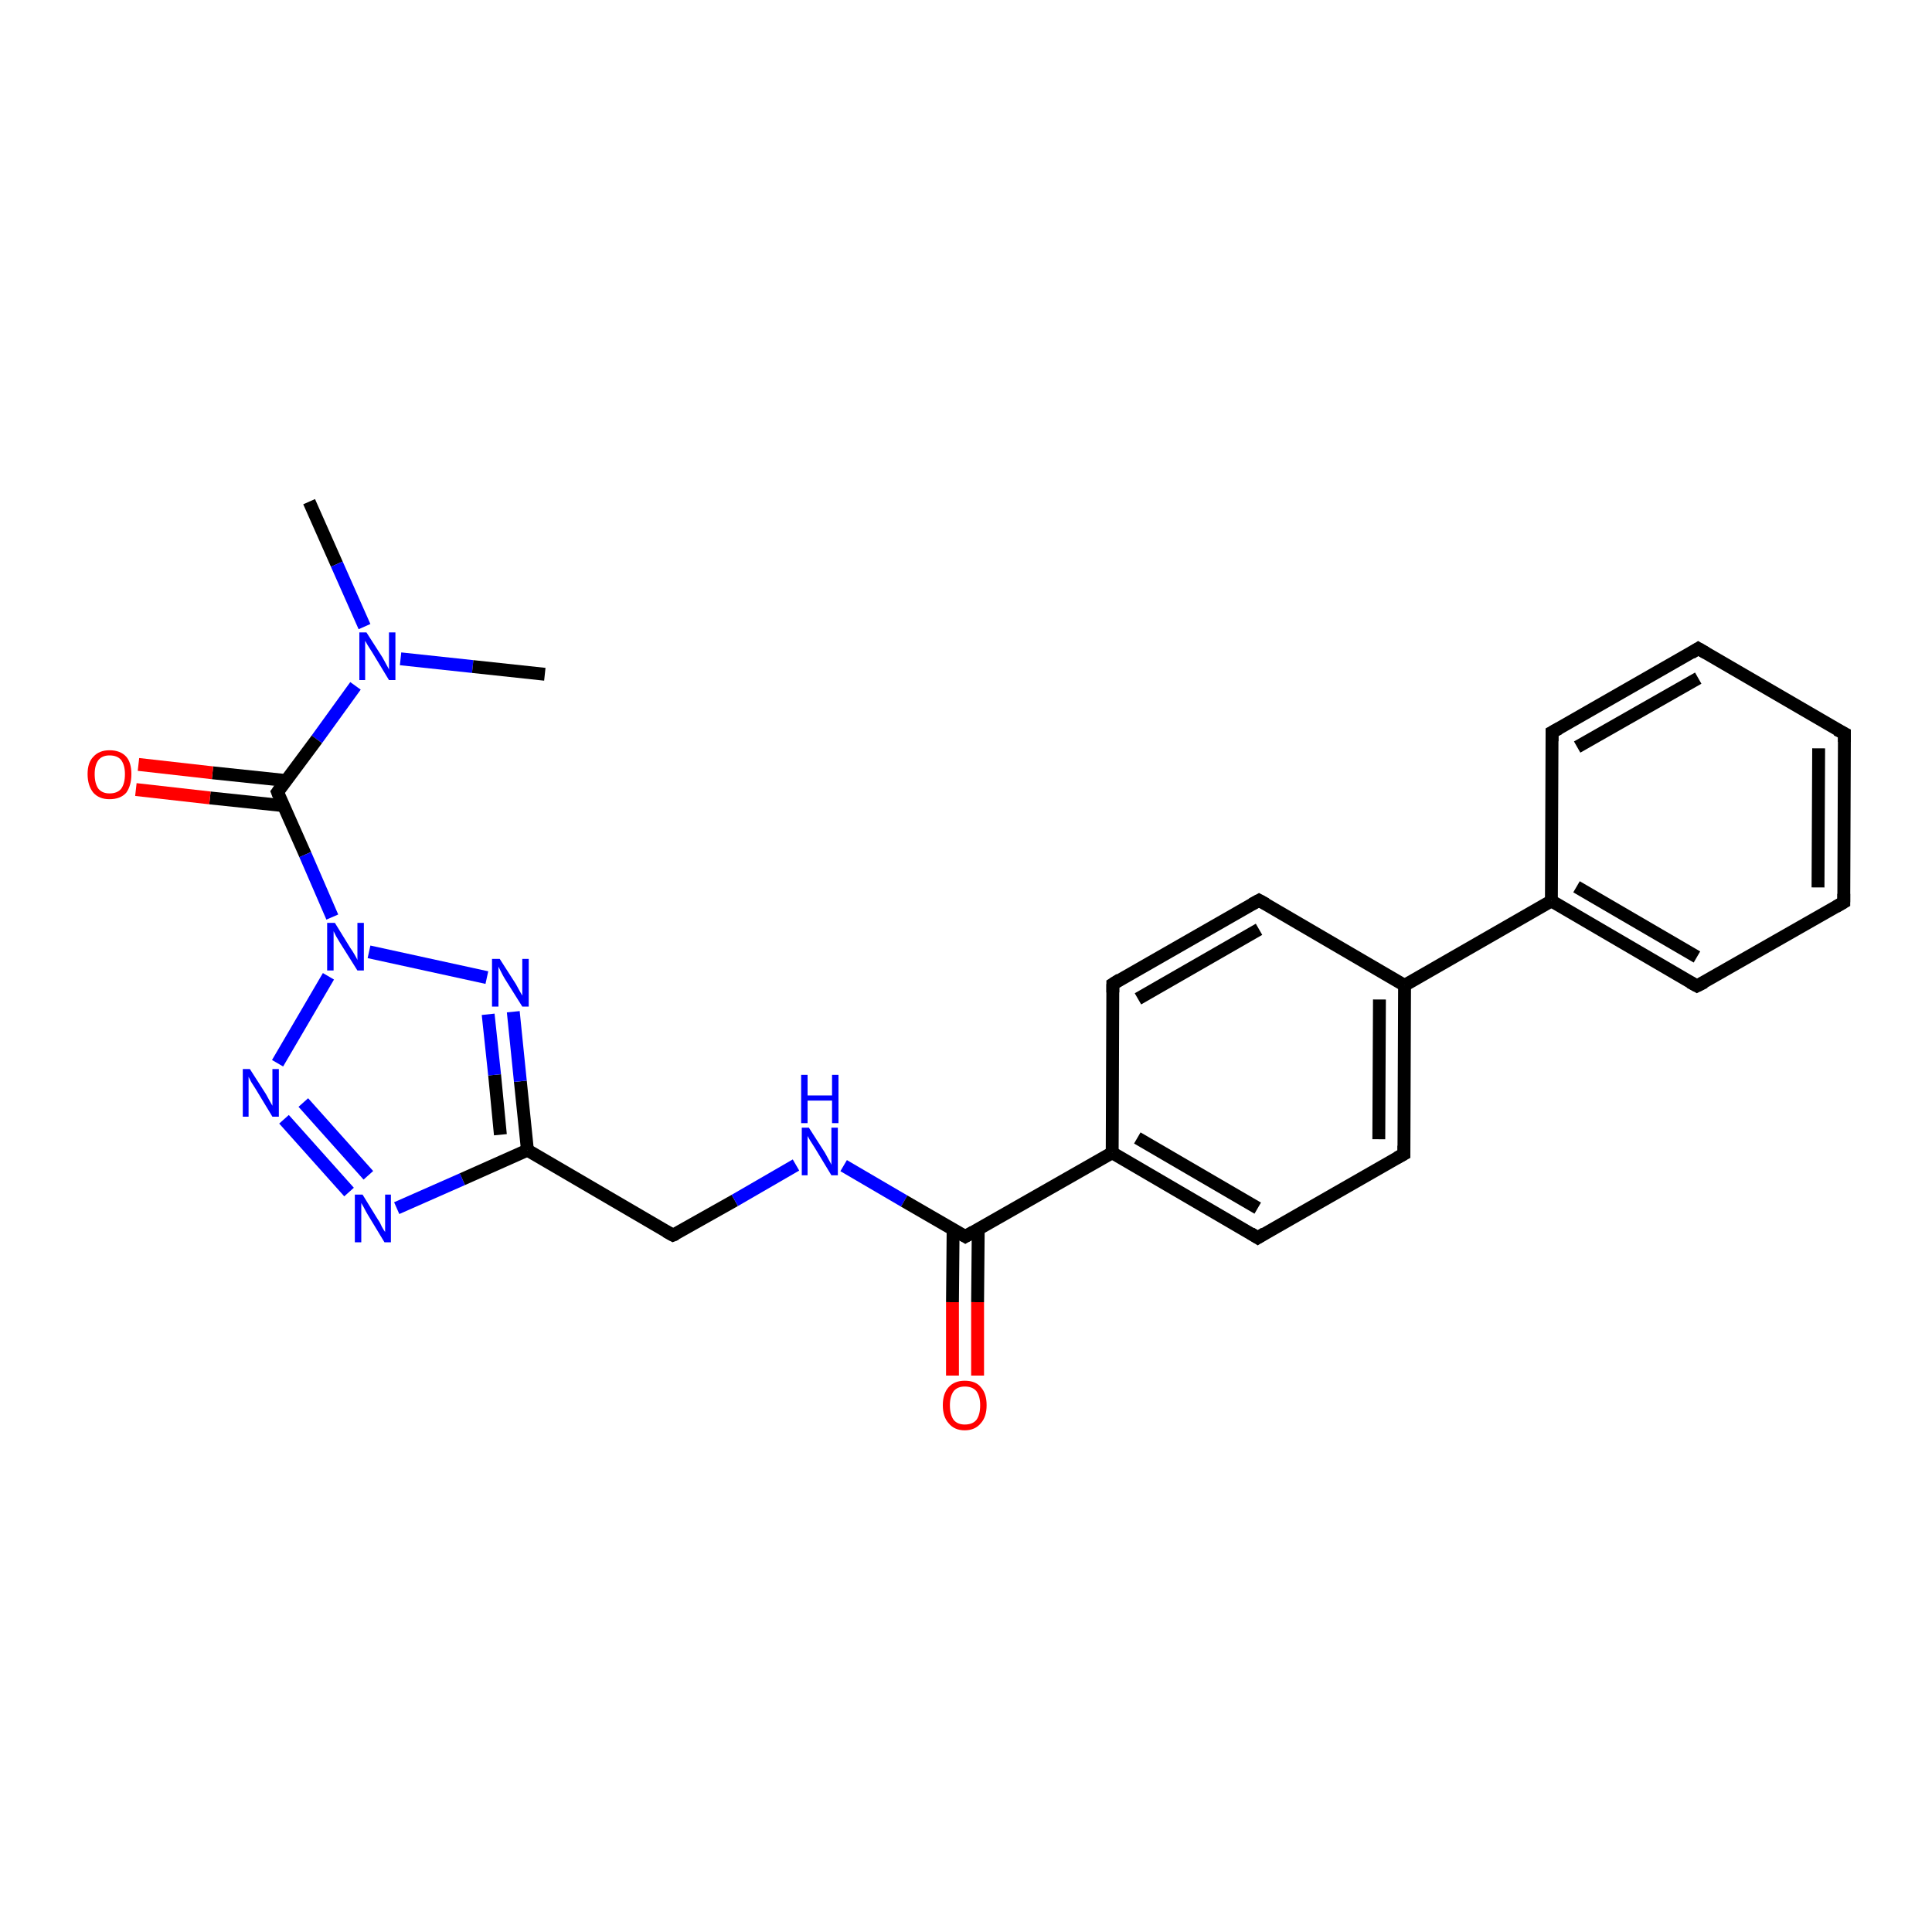 <?xml version='1.0' encoding='iso-8859-1'?>
<svg version='1.1' baseProfile='full'
              xmlns='http://www.w3.org/2000/svg'
                      xmlns:rdkit='http://www.rdkit.org/xml'
                      xmlns:xlink='http://www.w3.org/1999/xlink'
                  xml:space='preserve'
width='300px' height='300px' viewBox='0 0 300 300'>
<!-- END OF HEADER -->
<rect style='opacity:1.0;fill:#FFFFFF;stroke:none' width='300.0' height='300.0' x='0.0' y='0.0'> </rect>
<path class='bond-0 atom-0 atom-1' d='M 48.0,77.9 L 52.3,87.6' style='fill:none;fill-rule:evenodd;stroke:#000000;stroke-width:2.0px;stroke-linecap:butt;stroke-linejoin:miter;stroke-opacity:1' />
<path class='bond-0 atom-0 atom-1' d='M 52.3,87.6 L 56.6,97.3' style='fill:none;fill-rule:evenodd;stroke:#0000FF;stroke-width:2.0px;stroke-linecap:butt;stroke-linejoin:miter;stroke-opacity:1' />
<path class='bond-1 atom-1 atom-2' d='M 62.2,102.3 L 73.4,103.5' style='fill:none;fill-rule:evenodd;stroke:#0000FF;stroke-width:2.0px;stroke-linecap:butt;stroke-linejoin:miter;stroke-opacity:1' />
<path class='bond-1 atom-1 atom-2' d='M 73.4,103.5 L 84.6,104.7' style='fill:none;fill-rule:evenodd;stroke:#000000;stroke-width:2.0px;stroke-linecap:butt;stroke-linejoin:miter;stroke-opacity:1' />
<path class='bond-2 atom-1 atom-3' d='M 55.2,106.5 L 49.2,114.8' style='fill:none;fill-rule:evenodd;stroke:#0000FF;stroke-width:2.0px;stroke-linecap:butt;stroke-linejoin:miter;stroke-opacity:1' />
<path class='bond-2 atom-1 atom-3' d='M 49.2,114.8 L 43.1,123.0' style='fill:none;fill-rule:evenodd;stroke:#000000;stroke-width:2.0px;stroke-linecap:butt;stroke-linejoin:miter;stroke-opacity:1' />
<path class='bond-3 atom-3 atom-4' d='M 44.4,121.2 L 33.0,120.0' style='fill:none;fill-rule:evenodd;stroke:#000000;stroke-width:2.0px;stroke-linecap:butt;stroke-linejoin:miter;stroke-opacity:1' />
<path class='bond-3 atom-3 atom-4' d='M 33.0,120.0 L 21.5,118.7' style='fill:none;fill-rule:evenodd;stroke:#FF0000;stroke-width:2.0px;stroke-linecap:butt;stroke-linejoin:miter;stroke-opacity:1' />
<path class='bond-3 atom-3 atom-4' d='M 44.0,125.1 L 32.6,123.9' style='fill:none;fill-rule:evenodd;stroke:#000000;stroke-width:2.0px;stroke-linecap:butt;stroke-linejoin:miter;stroke-opacity:1' />
<path class='bond-3 atom-3 atom-4' d='M 32.6,123.9 L 21.1,122.6' style='fill:none;fill-rule:evenodd;stroke:#FF0000;stroke-width:2.0px;stroke-linecap:butt;stroke-linejoin:miter;stroke-opacity:1' />
<path class='bond-4 atom-3 atom-5' d='M 43.1,123.0 L 47.4,132.7' style='fill:none;fill-rule:evenodd;stroke:#000000;stroke-width:2.0px;stroke-linecap:butt;stroke-linejoin:miter;stroke-opacity:1' />
<path class='bond-4 atom-3 atom-5' d='M 47.4,132.7 L 51.6,142.4' style='fill:none;fill-rule:evenodd;stroke:#0000FF;stroke-width:2.0px;stroke-linecap:butt;stroke-linejoin:miter;stroke-opacity:1' />
<path class='bond-5 atom-5 atom-6' d='M 51.0,151.6 L 43.1,165.1' style='fill:none;fill-rule:evenodd;stroke:#0000FF;stroke-width:2.0px;stroke-linecap:butt;stroke-linejoin:miter;stroke-opacity:1' />
<path class='bond-6 atom-6 atom-7' d='M 44.1,173.8 L 54.2,185.1' style='fill:none;fill-rule:evenodd;stroke:#0000FF;stroke-width:2.0px;stroke-linecap:butt;stroke-linejoin:miter;stroke-opacity:1' />
<path class='bond-6 atom-6 atom-7' d='M 47.1,171.2 L 57.2,182.5' style='fill:none;fill-rule:evenodd;stroke:#0000FF;stroke-width:2.0px;stroke-linecap:butt;stroke-linejoin:miter;stroke-opacity:1' />
<path class='bond-7 atom-7 atom-8' d='M 61.6,187.6 L 71.8,183.1' style='fill:none;fill-rule:evenodd;stroke:#0000FF;stroke-width:2.0px;stroke-linecap:butt;stroke-linejoin:miter;stroke-opacity:1' />
<path class='bond-7 atom-7 atom-8' d='M 71.8,183.1 L 81.9,178.6' style='fill:none;fill-rule:evenodd;stroke:#000000;stroke-width:2.0px;stroke-linecap:butt;stroke-linejoin:miter;stroke-opacity:1' />
<path class='bond-8 atom-8 atom-9' d='M 81.9,178.6 L 104.5,191.8' style='fill:none;fill-rule:evenodd;stroke:#000000;stroke-width:2.0px;stroke-linecap:butt;stroke-linejoin:miter;stroke-opacity:1' />
<path class='bond-9 atom-9 atom-10' d='M 104.5,191.8 L 114.1,186.4' style='fill:none;fill-rule:evenodd;stroke:#000000;stroke-width:2.0px;stroke-linecap:butt;stroke-linejoin:miter;stroke-opacity:1' />
<path class='bond-9 atom-9 atom-10' d='M 114.1,186.4 L 123.6,180.9' style='fill:none;fill-rule:evenodd;stroke:#0000FF;stroke-width:2.0px;stroke-linecap:butt;stroke-linejoin:miter;stroke-opacity:1' />
<path class='bond-10 atom-10 atom-11' d='M 131.0,181.0 L 140.4,186.5' style='fill:none;fill-rule:evenodd;stroke:#0000FF;stroke-width:2.0px;stroke-linecap:butt;stroke-linejoin:miter;stroke-opacity:1' />
<path class='bond-10 atom-10 atom-11' d='M 140.4,186.5 L 149.9,192.0' style='fill:none;fill-rule:evenodd;stroke:#000000;stroke-width:2.0px;stroke-linecap:butt;stroke-linejoin:miter;stroke-opacity:1' />
<path class='bond-11 atom-11 atom-12' d='M 148.0,190.9 L 147.9,202.2' style='fill:none;fill-rule:evenodd;stroke:#000000;stroke-width:2.0px;stroke-linecap:butt;stroke-linejoin:miter;stroke-opacity:1' />
<path class='bond-11 atom-11 atom-12' d='M 147.9,202.2 L 147.9,213.6' style='fill:none;fill-rule:evenodd;stroke:#FF0000;stroke-width:2.0px;stroke-linecap:butt;stroke-linejoin:miter;stroke-opacity:1' />
<path class='bond-11 atom-11 atom-12' d='M 151.9,190.9 L 151.8,202.2' style='fill:none;fill-rule:evenodd;stroke:#000000;stroke-width:2.0px;stroke-linecap:butt;stroke-linejoin:miter;stroke-opacity:1' />
<path class='bond-11 atom-11 atom-12' d='M 151.8,202.2 L 151.8,213.6' style='fill:none;fill-rule:evenodd;stroke:#FF0000;stroke-width:2.0px;stroke-linecap:butt;stroke-linejoin:miter;stroke-opacity:1' />
<path class='bond-12 atom-11 atom-13' d='M 149.9,192.0 L 172.7,179.0' style='fill:none;fill-rule:evenodd;stroke:#000000;stroke-width:2.0px;stroke-linecap:butt;stroke-linejoin:miter;stroke-opacity:1' />
<path class='bond-13 atom-13 atom-14' d='M 172.7,179.0 L 195.3,192.2' style='fill:none;fill-rule:evenodd;stroke:#000000;stroke-width:2.0px;stroke-linecap:butt;stroke-linejoin:miter;stroke-opacity:1' />
<path class='bond-13 atom-13 atom-14' d='M 176.6,176.7 L 195.3,187.6' style='fill:none;fill-rule:evenodd;stroke:#000000;stroke-width:2.0px;stroke-linecap:butt;stroke-linejoin:miter;stroke-opacity:1' />
<path class='bond-14 atom-14 atom-15' d='M 195.3,192.2 L 218.0,179.2' style='fill:none;fill-rule:evenodd;stroke:#000000;stroke-width:2.0px;stroke-linecap:butt;stroke-linejoin:miter;stroke-opacity:1' />
<path class='bond-15 atom-15 atom-16' d='M 218.0,179.2 L 218.1,153.0' style='fill:none;fill-rule:evenodd;stroke:#000000;stroke-width:2.0px;stroke-linecap:butt;stroke-linejoin:miter;stroke-opacity:1' />
<path class='bond-15 atom-15 atom-16' d='M 214.1,176.9 L 214.2,155.2' style='fill:none;fill-rule:evenodd;stroke:#000000;stroke-width:2.0px;stroke-linecap:butt;stroke-linejoin:miter;stroke-opacity:1' />
<path class='bond-16 atom-16 atom-17' d='M 218.1,153.0 L 195.5,139.8' style='fill:none;fill-rule:evenodd;stroke:#000000;stroke-width:2.0px;stroke-linecap:butt;stroke-linejoin:miter;stroke-opacity:1' />
<path class='bond-17 atom-17 atom-18' d='M 195.5,139.8 L 172.8,152.8' style='fill:none;fill-rule:evenodd;stroke:#000000;stroke-width:2.0px;stroke-linecap:butt;stroke-linejoin:miter;stroke-opacity:1' />
<path class='bond-17 atom-17 atom-18' d='M 195.5,144.3 L 176.7,155.1' style='fill:none;fill-rule:evenodd;stroke:#000000;stroke-width:2.0px;stroke-linecap:butt;stroke-linejoin:miter;stroke-opacity:1' />
<path class='bond-18 atom-16 atom-19' d='M 218.1,153.0 L 240.9,139.9' style='fill:none;fill-rule:evenodd;stroke:#000000;stroke-width:2.0px;stroke-linecap:butt;stroke-linejoin:miter;stroke-opacity:1' />
<path class='bond-19 atom-19 atom-20' d='M 240.9,139.9 L 263.5,153.1' style='fill:none;fill-rule:evenodd;stroke:#000000;stroke-width:2.0px;stroke-linecap:butt;stroke-linejoin:miter;stroke-opacity:1' />
<path class='bond-19 atom-19 atom-20' d='M 244.8,137.7 L 263.5,148.6' style='fill:none;fill-rule:evenodd;stroke:#000000;stroke-width:2.0px;stroke-linecap:butt;stroke-linejoin:miter;stroke-opacity:1' />
<path class='bond-20 atom-20 atom-21' d='M 263.5,153.1 L 286.3,140.1' style='fill:none;fill-rule:evenodd;stroke:#000000;stroke-width:2.0px;stroke-linecap:butt;stroke-linejoin:miter;stroke-opacity:1' />
<path class='bond-21 atom-21 atom-22' d='M 286.3,140.1 L 286.4,113.9' style='fill:none;fill-rule:evenodd;stroke:#000000;stroke-width:2.0px;stroke-linecap:butt;stroke-linejoin:miter;stroke-opacity:1' />
<path class='bond-21 atom-21 atom-22' d='M 282.3,137.8 L 282.4,116.2' style='fill:none;fill-rule:evenodd;stroke:#000000;stroke-width:2.0px;stroke-linecap:butt;stroke-linejoin:miter;stroke-opacity:1' />
<path class='bond-22 atom-22 atom-23' d='M 286.4,113.9 L 263.7,100.7' style='fill:none;fill-rule:evenodd;stroke:#000000;stroke-width:2.0px;stroke-linecap:butt;stroke-linejoin:miter;stroke-opacity:1' />
<path class='bond-23 atom-23 atom-24' d='M 263.7,100.7 L 241.0,113.7' style='fill:none;fill-rule:evenodd;stroke:#000000;stroke-width:2.0px;stroke-linecap:butt;stroke-linejoin:miter;stroke-opacity:1' />
<path class='bond-23 atom-23 atom-24' d='M 263.7,105.3 L 244.9,116.0' style='fill:none;fill-rule:evenodd;stroke:#000000;stroke-width:2.0px;stroke-linecap:butt;stroke-linejoin:miter;stroke-opacity:1' />
<path class='bond-24 atom-8 atom-25' d='M 81.9,178.6 L 80.8,167.9' style='fill:none;fill-rule:evenodd;stroke:#000000;stroke-width:2.0px;stroke-linecap:butt;stroke-linejoin:miter;stroke-opacity:1' />
<path class='bond-24 atom-8 atom-25' d='M 80.8,167.9 L 79.7,157.1' style='fill:none;fill-rule:evenodd;stroke:#0000FF;stroke-width:2.0px;stroke-linecap:butt;stroke-linejoin:miter;stroke-opacity:1' />
<path class='bond-24 atom-8 atom-25' d='M 77.7,176.2 L 76.8,166.9' style='fill:none;fill-rule:evenodd;stroke:#000000;stroke-width:2.0px;stroke-linecap:butt;stroke-linejoin:miter;stroke-opacity:1' />
<path class='bond-24 atom-8 atom-25' d='M 76.8,166.9 L 75.8,157.5' style='fill:none;fill-rule:evenodd;stroke:#0000FF;stroke-width:2.0px;stroke-linecap:butt;stroke-linejoin:miter;stroke-opacity:1' />
<path class='bond-25 atom-25 atom-5' d='M 75.6,151.8 L 57.3,147.8' style='fill:none;fill-rule:evenodd;stroke:#0000FF;stroke-width:2.0px;stroke-linecap:butt;stroke-linejoin:miter;stroke-opacity:1' />
<path class='bond-26 atom-18 atom-13' d='M 172.8,152.8 L 172.7,179.0' style='fill:none;fill-rule:evenodd;stroke:#000000;stroke-width:2.0px;stroke-linecap:butt;stroke-linejoin:miter;stroke-opacity:1' />
<path class='bond-27 atom-24 atom-19' d='M 241.0,113.7 L 240.9,139.9' style='fill:none;fill-rule:evenodd;stroke:#000000;stroke-width:2.0px;stroke-linecap:butt;stroke-linejoin:miter;stroke-opacity:1' />
<path d='M 43.4,122.6 L 43.1,123.0 L 43.3,123.5' style='fill:none;stroke:#000000;stroke-width:2.0px;stroke-linecap:butt;stroke-linejoin:miter;stroke-opacity:1;' />
<path d='M 103.4,191.2 L 104.5,191.8 L 105.0,191.6' style='fill:none;stroke:#000000;stroke-width:2.0px;stroke-linecap:butt;stroke-linejoin:miter;stroke-opacity:1;' />
<path d='M 149.4,191.7 L 149.9,192.0 L 151.1,191.3' style='fill:none;stroke:#000000;stroke-width:2.0px;stroke-linecap:butt;stroke-linejoin:miter;stroke-opacity:1;' />
<path d='M 194.2,191.5 L 195.3,192.2 L 196.4,191.5' style='fill:none;stroke:#000000;stroke-width:2.0px;stroke-linecap:butt;stroke-linejoin:miter;stroke-opacity:1;' />
<path d='M 216.9,179.8 L 218.0,179.2 L 218.0,177.9' style='fill:none;stroke:#000000;stroke-width:2.0px;stroke-linecap:butt;stroke-linejoin:miter;stroke-opacity:1;' />
<path d='M 196.6,140.4 L 195.5,139.8 L 194.4,140.4' style='fill:none;stroke:#000000;stroke-width:2.0px;stroke-linecap:butt;stroke-linejoin:miter;stroke-opacity:1;' />
<path d='M 173.9,152.1 L 172.8,152.8 L 172.8,154.1' style='fill:none;stroke:#000000;stroke-width:2.0px;stroke-linecap:butt;stroke-linejoin:miter;stroke-opacity:1;' />
<path d='M 262.4,152.5 L 263.5,153.1 L 264.7,152.5' style='fill:none;stroke:#000000;stroke-width:2.0px;stroke-linecap:butt;stroke-linejoin:miter;stroke-opacity:1;' />
<path d='M 285.1,140.8 L 286.3,140.1 L 286.3,138.8' style='fill:none;stroke:#000000;stroke-width:2.0px;stroke-linecap:butt;stroke-linejoin:miter;stroke-opacity:1;' />
<path d='M 286.4,115.2 L 286.4,113.9 L 285.2,113.3' style='fill:none;stroke:#000000;stroke-width:2.0px;stroke-linecap:butt;stroke-linejoin:miter;stroke-opacity:1;' />
<path d='M 264.9,101.4 L 263.7,100.7 L 262.6,101.4' style='fill:none;stroke:#000000;stroke-width:2.0px;stroke-linecap:butt;stroke-linejoin:miter;stroke-opacity:1;' />
<path d='M 242.1,113.1 L 241.0,113.7 L 241.0,115.1' style='fill:none;stroke:#000000;stroke-width:2.0px;stroke-linecap:butt;stroke-linejoin:miter;stroke-opacity:1;' />
<path class='atom-1' d='M 56.9 98.2
L 59.4 102.1
Q 59.6 102.5, 60.0 103.2
Q 60.4 103.9, 60.4 104.0
L 60.4 98.2
L 61.4 98.2
L 61.4 105.6
L 60.4 105.6
L 57.8 101.3
Q 57.5 100.8, 57.1 100.2
Q 56.8 99.7, 56.7 99.5
L 56.7 105.6
L 55.8 105.6
L 55.8 98.2
L 56.9 98.2
' fill='#0000FF'/>
<path class='atom-4' d='M 13.6 120.2
Q 13.6 118.4, 14.5 117.5
Q 15.4 116.5, 17.0 116.5
Q 18.7 116.5, 19.6 117.5
Q 20.4 118.4, 20.4 120.2
Q 20.4 122.0, 19.6 123.1
Q 18.7 124.1, 17.0 124.1
Q 15.4 124.1, 14.5 123.1
Q 13.6 122.0, 13.6 120.2
M 17.0 123.2
Q 18.2 123.2, 18.8 122.5
Q 19.4 121.7, 19.4 120.2
Q 19.4 118.8, 18.8 118.0
Q 18.2 117.3, 17.0 117.3
Q 15.9 117.3, 15.3 118.0
Q 14.7 118.8, 14.7 120.2
Q 14.7 121.7, 15.3 122.5
Q 15.9 123.2, 17.0 123.2
' fill='#FF0000'/>
<path class='atom-5' d='M 52.0 143.3
L 54.4 147.2
Q 54.7 147.6, 55.1 148.3
Q 55.5 149.0, 55.5 149.1
L 55.5 143.3
L 56.5 143.3
L 56.5 150.7
L 55.5 150.7
L 52.8 146.4
Q 52.5 145.9, 52.2 145.4
Q 51.9 144.8, 51.8 144.6
L 51.8 150.7
L 50.8 150.7
L 50.8 143.3
L 52.0 143.3
' fill='#0000FF'/>
<path class='atom-6' d='M 38.8 166.0
L 41.3 169.9
Q 41.5 170.3, 41.9 171.0
Q 42.3 171.7, 42.3 171.7
L 42.3 166.0
L 43.3 166.0
L 43.3 173.4
L 42.3 173.4
L 39.7 169.1
Q 39.4 168.6, 39.0 168.0
Q 38.7 167.4, 38.6 167.2
L 38.6 173.4
L 37.7 173.4
L 37.7 166.0
L 38.8 166.0
' fill='#0000FF'/>
<path class='atom-7' d='M 56.3 185.5
L 58.7 189.4
Q 59.0 189.8, 59.3 190.5
Q 59.7 191.2, 59.8 191.3
L 59.8 185.5
L 60.7 185.5
L 60.7 192.9
L 59.7 192.9
L 57.1 188.6
Q 56.8 188.1, 56.5 187.5
Q 56.2 187.0, 56.1 186.8
L 56.1 192.9
L 55.1 192.9
L 55.1 185.5
L 56.3 185.5
' fill='#0000FF'/>
<path class='atom-10' d='M 125.6 175.1
L 128.1 179.0
Q 128.3 179.4, 128.7 180.1
Q 129.1 180.8, 129.1 180.9
L 129.1 175.1
L 130.1 175.1
L 130.1 182.5
L 129.1 182.5
L 126.5 178.2
Q 126.2 177.7, 125.8 177.1
Q 125.5 176.6, 125.4 176.4
L 125.4 182.5
L 124.5 182.5
L 124.5 175.1
L 125.6 175.1
' fill='#0000FF'/>
<path class='atom-10' d='M 124.4 166.9
L 125.4 166.9
L 125.4 170.1
L 129.2 170.1
L 129.2 166.9
L 130.2 166.9
L 130.2 174.4
L 129.2 174.4
L 129.2 170.9
L 125.4 170.9
L 125.4 174.4
L 124.4 174.4
L 124.4 166.9
' fill='#0000FF'/>
<path class='atom-12' d='M 146.4 218.2
Q 146.4 216.4, 147.3 215.4
Q 148.2 214.4, 149.8 214.4
Q 151.5 214.4, 152.3 215.4
Q 153.2 216.4, 153.2 218.2
Q 153.2 220.0, 152.3 221.0
Q 151.4 222.1, 149.8 222.1
Q 148.2 222.1, 147.3 221.0
Q 146.4 220.0, 146.4 218.2
M 149.8 221.2
Q 151.0 221.2, 151.6 220.5
Q 152.2 219.7, 152.2 218.2
Q 152.2 216.8, 151.6 216.0
Q 151.0 215.3, 149.8 215.3
Q 148.7 215.3, 148.1 216.0
Q 147.5 216.8, 147.5 218.2
Q 147.5 219.7, 148.1 220.5
Q 148.7 221.2, 149.8 221.2
' fill='#FF0000'/>
<path class='atom-25' d='M 77.6 148.9
L 80.1 152.8
Q 80.3 153.2, 80.7 153.9
Q 81.1 154.6, 81.1 154.6
L 81.1 148.9
L 82.1 148.9
L 82.1 156.3
L 81.1 156.3
L 78.4 152.0
Q 78.1 151.5, 77.8 150.9
Q 77.5 150.3, 77.4 150.1
L 77.4 156.3
L 76.4 156.3
L 76.4 148.9
L 77.6 148.9
' fill='#0000FF'/>
</svg>
